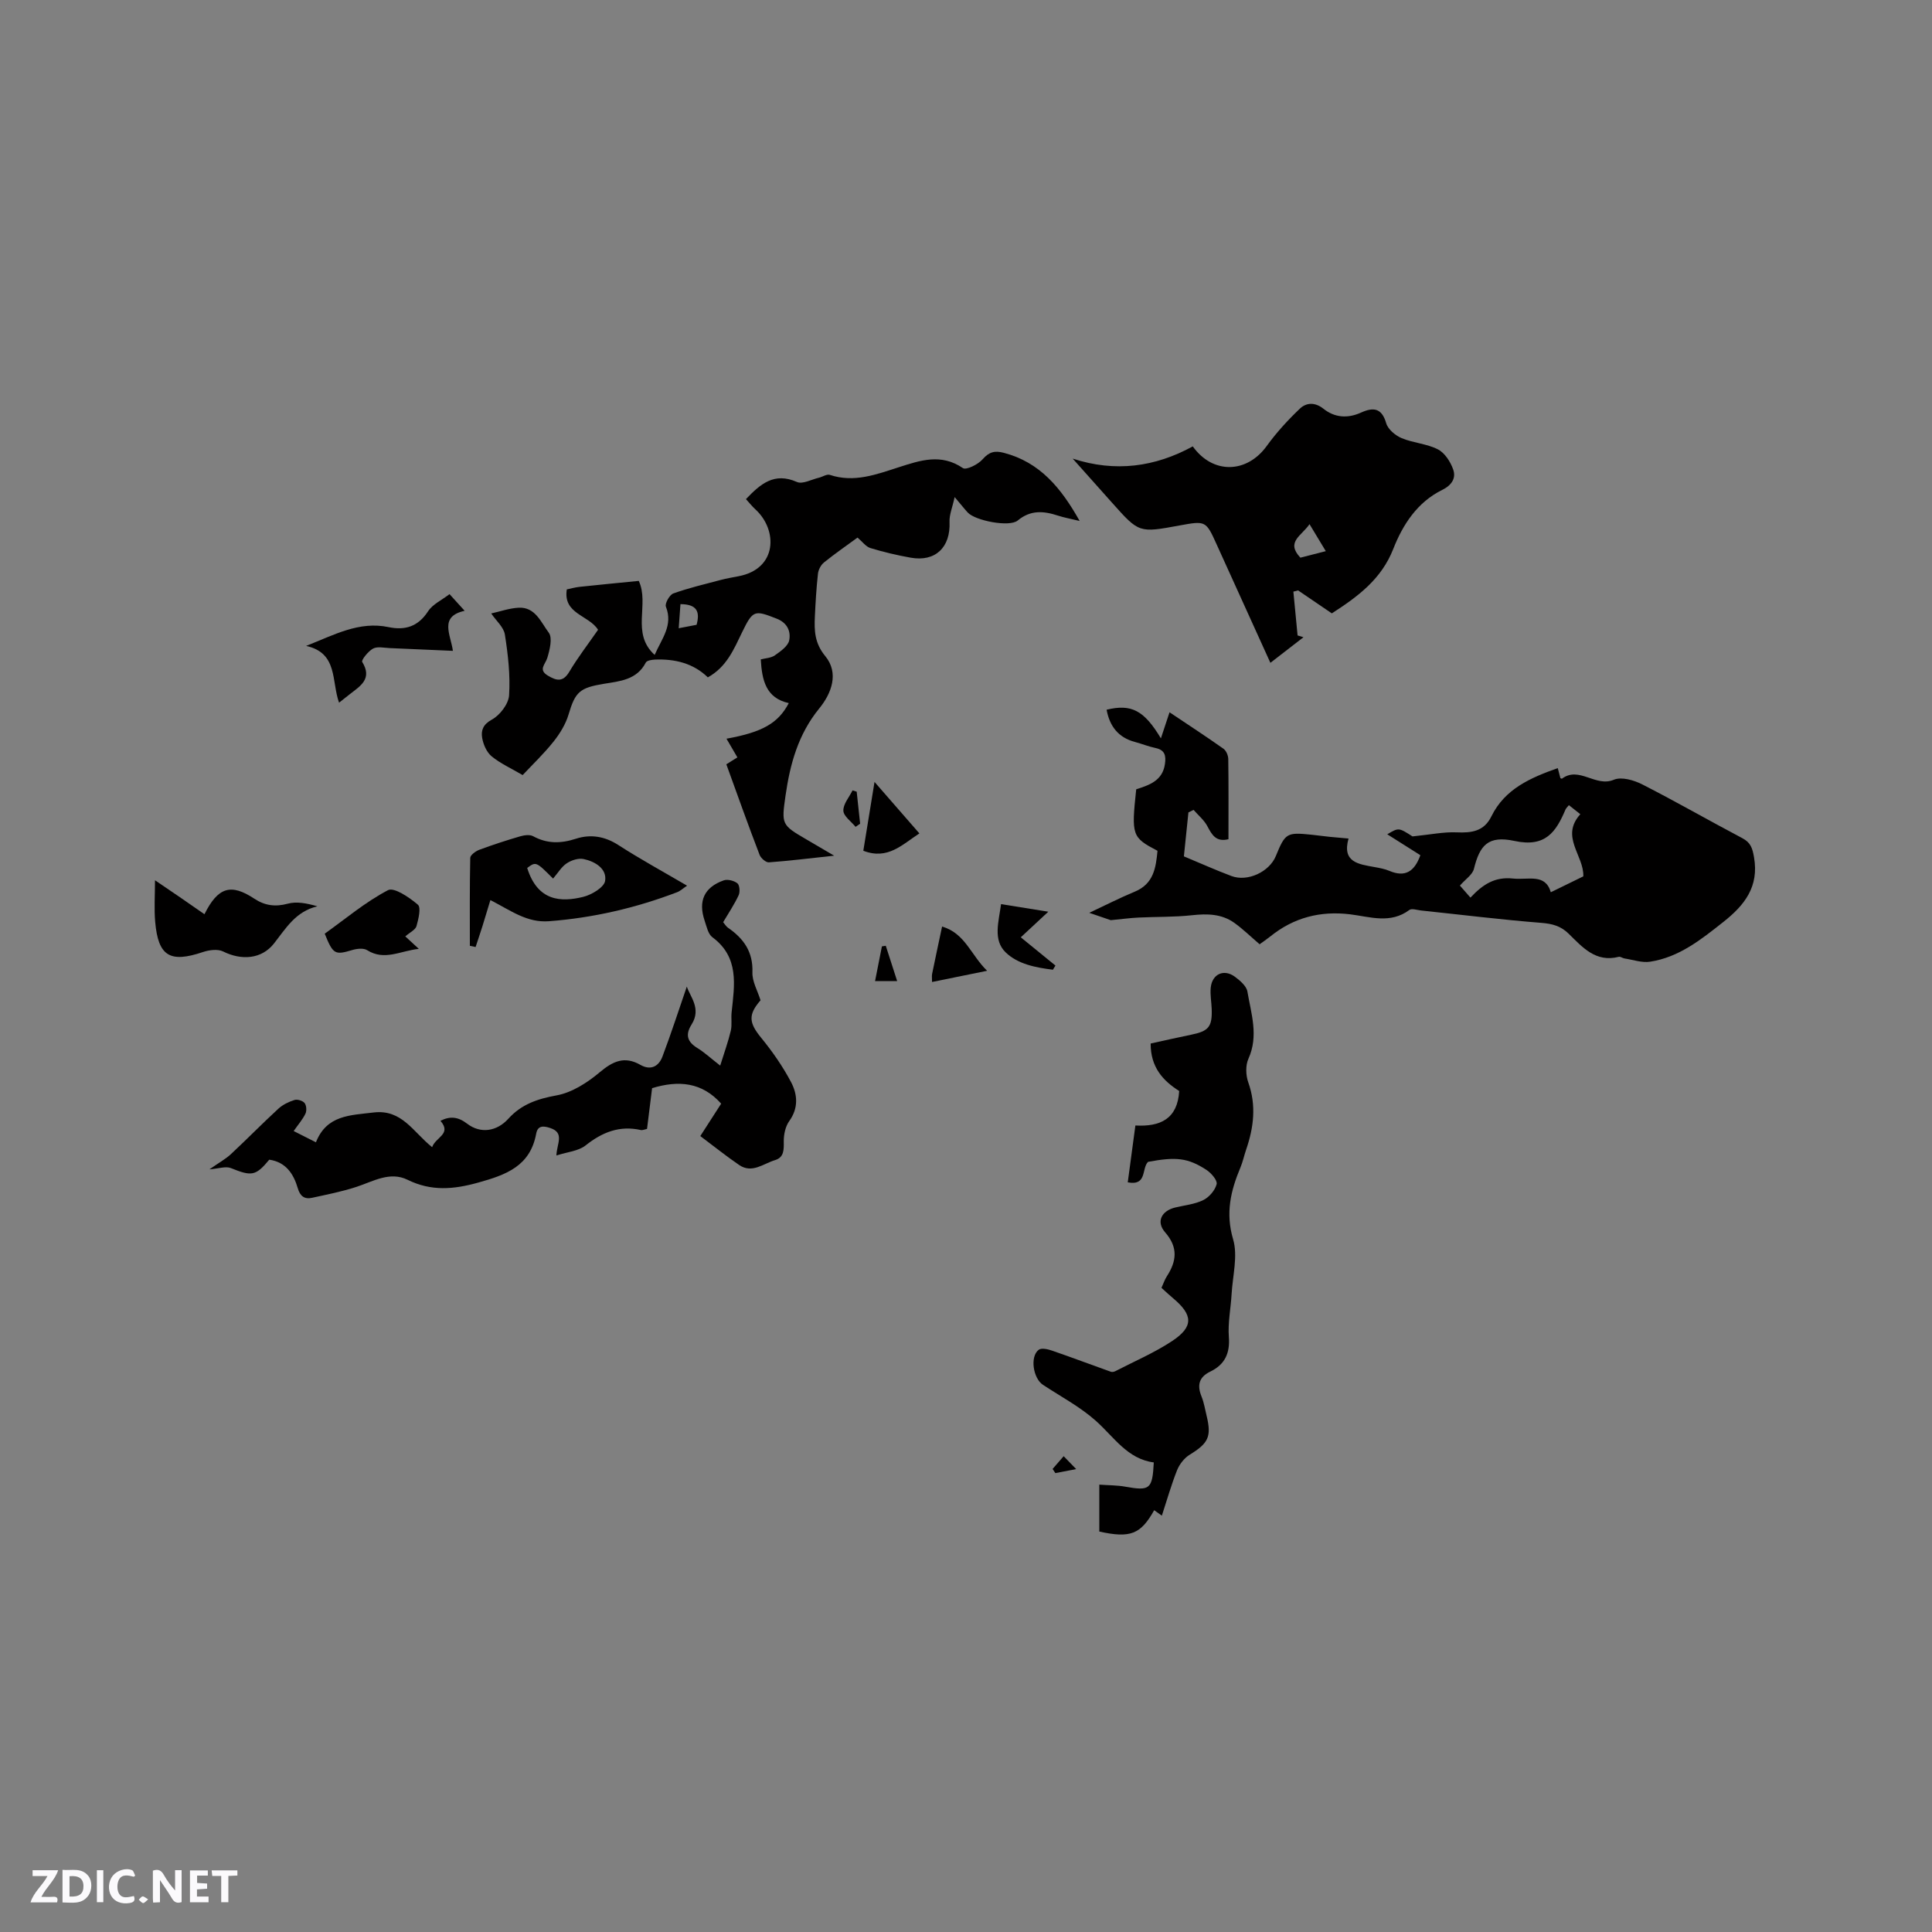 <svg enable-background="new 0 0 400 400" viewBox="0 0 400 400" xmlns="http://www.w3.org/2000/svg"><rect x="0" y="0" width="400" height="400" fill="#808080" stroke="none"/><path d="m37.59 393.81c-.92.31-1.52.05-2-.78-.7-1.2-1.52-2.34-2.47-3.78v4.59c-.55.03-.95.05-1.41.07-.03-.37-.06-.64-.06-.91 0-1.91 0-3.81 0-5.7 1.13-.41 1.77-.03 2.29.91.62 1.11 1.38 2.14 2.31 3.19v-4.2h1.35v6.61z" fill="#fbfafc"/><path d="m12.94 393.88v-6.75c1.9.19 3.93-.54 5.37 1.29.8 1.01.78 2.88.03 3.97-1.37 1.97-3.4 1.51-5.4 1.49m1.45-1.22c2.04.12 2.92-.58 2.89-2.21-.03-1.51-.98-2.19-2.89-2z" fill="#fbfafc"/><path d="m11.81 393.87h-5.49c.68-2.18 2.47-3.48 3.51-5.45h-3.08v-1.21h5.29c-.71 2.13-2.44 3.48-3.47 5.51.86 0 1.63.04 2.39-.01.79-.05 1.14.21.85 1.16" fill="#fbfafc"/><path d="m39.33 393.86v-6.61h3.7v1.07h-2.22v1.52c.68.04 1.34.09 2.07.13v1.07c-.72.05-1.38.09-2.1.14v1.48h2.4v1.19h-3.85z" fill="#fbfafc"/><path d="m27.71 388.56c-1.15-.3-2.46-.61-3.1.64-.37.73-.41 1.93-.06 2.67.63 1.35 1.99.93 3.17.68.35.94-.01 1.32-.93 1.46-1.62.25-3.05-.27-3.76-1.48-.73-1.24-.6-3.03.31-4.17.88-1.11 2.71-1.7 4-1.16.32.13.44.74.65 1.12-.1.08-.19.16-.28.24" fill="#fbfafc"/><path d="m49.15 387.24v1.07c-.59.02-1.17.05-1.87.08v5.44h-1.48v-5.44h-1.85c-.05-.4-.08-.73-.13-1.15z" fill="#fbfafc"/><path d="m20.06 387.21h1.33v6.62h-1.33z" fill="#fbfafc"/><path d="m30.68 393.25c-.49.38-.8.79-1.05.76-.32-.05-.6-.45-.9-.7.26-.24.51-.64.8-.67.29-.04.62.3 1.15.61" fill="#fbfafc"/><g fill="#010000"><path d="m239.65 176.15c-5.3-2.79-5.43-3.15-4.41-12.73 2.68-.88 5.46-1.75 5.95-5.26.24-1.69.01-2.88-1.94-3.29-1.45-.3-2.83-.87-4.26-1.25-3.47-.92-5.25-3.27-5.88-6.68 5.11-1.24 7.75.1 11.24 5.93.63-1.89 1.16-3.48 1.79-5.4 3.83 2.57 7.55 4.99 11.17 7.55.56.4.98 1.39.99 2.12.08 5.51.04 11.02.04 16.61-2.56.63-3.41-.88-4.36-2.68-.67-1.28-1.89-2.27-2.86-3.39-.36.17-.71.35-1.07.52-.33 3.2-.66 6.4-.94 9.1 3.51 1.46 6.64 2.87 9.84 4.07 3.34 1.26 7.85-.85 9.2-4.14 1.95-4.76 2.24-4.94 7.39-4.41 1.26.13 2.52.31 3.79.44 1.15.12 2.3.21 3.87.35-1.39 4.94 2.1 5.31 5.4 5.91 1.04.19 2.11.38 3.07.79 3.23 1.37 5.18.16 6.4-3.25-2.2-1.39-4.49-2.83-6.85-4.33 2.36-1.4 2.36-1.4 5.22.44 3.76-.38 6.48-.96 9.16-.84 3.11.14 5.66-.22 7.17-3.3 2.8-5.71 8.11-8 13.75-10 .18.7.37 1.4.54 2.07.14.05.28.15.32.12 3.57-2.67 6.96 1.82 10.74.22 1.58-.67 4.17.08 5.91.97 6.98 3.56 13.78 7.47 20.71 11.13 1.73.91 2.09 2.09 2.41 3.94 1.07 6.11-1.97 9.94-6.35 13.4-4.6 3.64-9.17 7.31-15.16 8.23-1.69.26-3.53-.4-5.3-.67-.41-.06-.85-.43-1.2-.34-4.76 1.22-7.51-1.98-10.37-4.79-1.62-1.59-3.37-2.06-5.63-2.24-8.32-.66-16.61-1.69-24.91-2.56-.83-.09-1.94-.49-2.44-.11-3.93 2.93-8.14 1.41-12.25.9-6.17-.75-11.69.66-16.55 4.59-.74.59-1.53 1.12-2.2 1.61-1.8-1.54-3.39-3.1-5.19-4.4-2.64-1.91-5.65-1.96-8.82-1.61-3.66.4-7.37.3-11.05.48-1.72.08-3.43.32-5.76.54-.78-.27-2.34-.8-4.45-1.52 3.41-1.6 6.35-3.11 9.4-4.37 3.96-1.63 4.39-4.99 4.73-8.47zm64.79 9.69c2.57-2.73 5.03-4.35 8.8-3.95 3.18.34 6.69-1.12 7.84 2.84 2.41-1.18 4.64-2.27 6.73-3.29.16-4.31-4.84-8.2-.62-12.87-.84-.66-1.55-1.22-2.37-1.87-.32.4-.58.62-.7.9-1.97 4.66-4.16 7.89-10.55 6.51-5.51-1.19-7.21.93-8.41 5.78-.3 1.21-1.74 2.13-2.9 3.46.28.33 1.09 1.26 2.18 2.49z"/><path d="m150.38 158.24c.89-.55 1.57-.98 2.29-1.43-.78-1.34-1.49-2.55-2.26-3.87 7.42-1.34 10.71-3.2 12.9-7.37-4.75-1.05-5.55-4.74-5.8-9.05.96-.25 2.13-.28 2.92-.84 1.18-.83 2.74-1.92 2.97-3.12.35-1.81-.35-3.6-2.61-4.48-4.56-1.78-4.89-1.83-7.14 2.81-1.72 3.54-3.2 7.19-7.1 9.35-2.99-2.91-6.8-3.85-10.95-3.68-.66.03-1.68.19-1.9.62-1.84 3.59-5.4 3.86-8.65 4.39-5.01.83-5.94 1.64-7.33 6.34-.6 2.02-1.8 3.98-3.13 5.65-2.03 2.54-4.41 4.81-6.38 6.91-2.34-1.37-4.59-2.38-6.42-3.88-1.04-.85-1.74-2.48-1.97-3.86-.24-1.47.16-2.74 2.02-3.75 1.66-.9 3.44-3.22 3.56-5.02.27-4.17-.22-8.43-.87-12.58-.24-1.54-1.81-2.86-2.83-4.37 1.79-.39 3.73-1.09 5.69-1.19 3.45-.18 4.63 3.06 6.22 5.16.82 1.08.21 3.56-.3 5.24-.42 1.36-1.93 2.43.12 3.66 1.72 1.02 3.09 1.45 4.42-.77 1.78-2.99 3.92-5.76 5.97-8.72-1.89-3.05-7.28-3.24-6.47-8.36.81-.17 1.72-.43 2.65-.53 4.09-.44 8.18-.83 12.25-1.23 2.27 4.85-1.68 10.82 3.29 15.32 1.48-3.4 3.85-6.11 2.33-9.98-.26-.65.75-2.46 1.53-2.74 3.17-1.14 6.47-1.91 9.74-2.78 1.23-.32 2.48-.55 3.73-.78 8.12-1.52 8.16-9.58 3.57-13.81-.69-.63-1.28-1.37-2-2.16 2.99-3.13 5.83-5.64 10.56-3.55 1.16.51 3-.52 4.53-.88.77-.18 1.65-.8 2.28-.59 5.01 1.67 9.62-.09 14.23-1.57 4.47-1.43 8.78-2.93 13.31.16.68.47 3.16-.75 4.09-1.82 1.34-1.54 2.52-1.83 4.38-1.34 7.48 1.95 11.85 7.24 15.71 14.11-1.9-.46-3.24-.7-4.53-1.12-2.94-.96-5.63-1.19-8.3 1.03-1.71 1.42-8.79.03-10.34-1.66-.71-.77-1.36-1.6-2.71-3.2-.47 2.18-1.13 3.68-1.06 5.15.23 5.25-2.92 8.32-8.05 7.4-2.81-.5-5.6-1.16-8.33-1.99-.95-.29-1.67-1.33-2.67-2.17-2.19 1.6-4.63 3.29-6.93 5.14-.65.52-1.17 1.51-1.26 2.34-.33 2.95-.5 5.91-.64 8.87-.14 2.93-.05 5.52 2.15 8.19 2.9 3.52 1.29 7.73-1.24 10.83-4.37 5.35-6.05 11.52-6.99 18.09-.84 5.92-.83 6.03 4.32 9.03 1.63.95 3.26 1.91 5.75 3.37-5.09.55-9.3 1.07-13.52 1.38-.61.04-1.65-.86-1.91-1.54-2.35-6.12-4.55-12.3-6.89-18.76zm-9.5-33.16c-.13 1.73-.24 3.25-.36 4.99 1.5-.29 2.61-.5 3.7-.71.74-2.72.09-4.26-3.34-4.28z"/><path d="m222.09 94.95c8.81 2.88 17.05 1.74 24.86-2.53 4.18 5.84 11.21 5.59 15.31-.08 2.01-2.78 4.37-5.36 6.86-7.73 1.33-1.27 3.12-1.39 4.89.02 2.33 1.86 5.03 2.04 7.78.79 2.52-1.14 4.29-.99 5.21 2.21.36 1.25 1.89 2.53 3.19 3.08 2.41 1.01 5.23 1.15 7.52 2.33 1.42.73 2.6 2.57 3.16 4.17.63 1.8-.32 3.26-2.29 4.23-5.14 2.53-8.15 7.18-10.12 12.21-2.46 6.27-7.32 9.86-12.72 13.34-2.29-1.56-4.64-3.15-6.98-4.75-.33.08-.66.17-.98.25.29 3.02.58 6.05.87 9.07.41.12.82.25 1.22.37-2.18 1.69-4.36 3.38-6.85 5.3-3.82-8.42-7.45-16.39-11.06-24.37-2.29-5.07-2.28-5.07-7.79-4.06-8.35 1.54-8.35 1.54-13.89-4.67-2.73-3.05-5.46-6.12-8.19-9.18zm47.14 20.51c1.62-.41 3.3-.85 5.26-1.35-1.15-1.9-2.14-3.54-3.37-5.59-1.63 2.43-4.97 3.65-1.89 6.94z"/><path d="m240.55 313.8c-.62-.44-1.1-.78-1.59-1.13-2.79 4.99-4.93 5.84-11.36 4.42 0-3.05 0-6.15 0-9.71 1.88.14 3.66.11 5.37.42 5.11.91 5.62.54 5.91-5.02-5.46-.71-8.22-5.24-11.97-8.59-3.28-2.93-7.28-5.04-10.98-7.48-2.04-1.34-2.73-5.85-.88-7.25.58-.44 1.94-.12 2.82.19 4.06 1.4 8.08 2.92 12.13 4.36.26.09.65.01.91-.12 3.94-2.04 8.07-3.8 11.75-6.23 4.49-2.97 4.36-5.41.21-8.88-.81-.67-1.57-1.4-2.4-2.15.4-.87.66-1.68 1.11-2.38 2.03-3.14 2.38-5.99-.36-9.12-1.9-2.18-.76-4.44 2.1-5.13 1.95-.47 4.05-.67 5.8-1.53 1.22-.6 2.44-2.02 2.77-3.3.2-.78-1.11-2.3-2.1-2.95-3.85-2.51-6.31-2.75-12.1-1.67-1.38 1.38-.15 5-4.2 4.24.52-3.85 1.03-7.67 1.58-11.77 5.13.29 8.73-1.34 9.07-7.14-3.36-2.12-5.93-4.93-5.91-9.83 2.69-.59 5.52-1.24 8.37-1.82 3.64-.74 4.39-1.63 4.27-5.31-.05-1.48-.35-2.98-.2-4.44.29-2.83 2.73-3.94 5.01-2.25 1.06.79 2.39 1.92 2.58 3.06.78 4.59 2.36 9.17.21 13.92-.62 1.37-.55 3.42-.03 4.88 1.71 4.79 1.13 9.37-.46 13.99-.41 1.2-.67 2.46-1.16 3.63-2.01 4.8-3.13 9.42-1.52 14.86 1.02 3.45-.09 7.54-.31 11.35-.17 2.96-.79 5.94-.57 8.87.26 3.41-.84 5.73-3.84 7.18-2.38 1.15-2.76 2.85-1.81 5.18.51 1.26.72 2.65 1.05 3.99 1.05 4.32.34 5.68-3.49 8.03-1.13.69-2.13 1.98-2.63 3.22-1.2 3.02-2.09 6.18-3.15 9.41z"/><path d="m89.47 237.51c.7-2.08 4.11-2.7 1.72-5.46 2.01-1.02 3.67-.83 5.53.6 2.76 2.11 6.12 1.63 8.53-1.03 2.71-2.99 6.01-4.11 9.97-4.83 3.2-.58 6.39-2.64 8.96-4.8 2.74-2.3 5.14-3.39 8.41-1.52 2.16 1.23 3.8.29 4.56-1.71 1.85-4.89 3.45-9.88 5.05-14.5.65 2.06 3.07 4.55.99 7.84-1.36 2.15-.89 3.61 1.22 4.9 1.42.87 2.67 2.04 4.7 3.62.85-2.72 1.65-4.93 2.19-7.2.29-1.21.04-2.54.17-3.8.6-5.69 1.63-11.41-3.98-15.58-.89-.66-1.19-2.21-1.6-3.41-1.38-4.08-.1-6.93 3.95-8.36.81-.28 2.14.06 2.83.61.47.38.57 1.79.26 2.46-.89 1.91-2.08 3.68-3.21 5.59.35.41.62.89 1.03 1.17 3.24 2.23 5.18 4.98 5.03 9.21-.07 1.89 1.07 3.81 1.68 5.79-2.61 3-2.4 4.67.14 7.77 2.32 2.84 4.45 5.9 6.16 9.13 1.35 2.54 1.61 5.38-.35 8.1-.8 1.11-1.15 2.78-1.14 4.19.02 1.72.09 3.33-1.81 3.9-2.4.72-4.74 2.83-7.41 1.02-2.7-1.84-5.25-3.9-8.06-6 1.5-2.33 2.92-4.53 4.32-6.71-3.96-4.45-8.81-4.88-14.3-3.21-.34 2.73-.69 5.54-1.05 8.44-.51.1-.93.31-1.29.23-4.39-.98-7.97.44-11.42 3.18-1.5 1.19-3.8 1.36-6.05 2.09.07-2.46 1.76-4.68-1.29-5.69-1.46-.49-2.59-.51-2.9 1.18-1.24 6.71-6.2 8.51-11.99 10.12-5.12 1.43-9.73 1.83-14.62-.57-3.69-1.82-7.14.33-10.63 1.47-2.98.97-6.08 1.58-9.15 2.25-1.58.35-2.49-.33-2.97-1.99-.87-2.97-2.47-5.41-5.9-5.9-2.83 3.4-3.64 3.47-7.95 1.74-1.06-.43-2.51.11-4.44.26 2.04-1.42 3.36-2.14 4.43-3.13 3.33-3.1 6.51-6.36 9.86-9.44.91-.83 2.14-1.42 3.32-1.79.6-.19 1.71.15 2.09.63.39.49.47 1.6.18 2.2-.58 1.21-1.5 2.25-2.44 3.6 1.61.81 2.98 1.51 4.61 2.33 2.23-5.65 7.07-5.58 11.92-6.17 5.89-.71 8.17 4.01 12.14 7.18z"/><path d="m101.53 186.35c-.62 2.03-1.11 3.7-1.63 5.36-.46 1.46-.95 2.9-1.43 4.36-.4-.08-.79-.17-1.19-.25 0-6.07-.05-12.14.08-18.21.01-.58 1.12-1.39 1.87-1.67 2.78-1.03 5.6-1.95 8.44-2.78.85-.25 2.01-.41 2.71-.03 2.92 1.59 5.74 1.53 8.86.52 3-.97 5.94-.53 8.77 1.3 4.53 2.92 9.27 5.51 14.24 8.42-.81.54-1.39 1.1-2.08 1.36-8.55 3.26-17.35 5.3-26.51 6-4.55.34-7.8-2.15-12.13-4.38zm12.98-4.45c-3.54-3.54-3.54-3.54-5.36-2.2 2.17 6.96 7.05 7.1 11.59 5.99 1.75-.43 4.32-1.96 4.54-3.3.41-2.53-2.06-4.02-4.42-4.53-1.08-.24-2.55.23-3.51.87-1.1.72-1.83 2-2.84 3.17z"/><path d="m42.33 189.28c2.81-5.64 5.49-6.41 10.32-3.22 2.16 1.43 4.33 1.74 6.92 1.04 1.84-.5 3.92-.1 6.14.54-4.51 1.07-6.51 4.55-8.97 7.68-2.57 3.29-6.76 3.56-10.55 1.67-1.11-.55-2.89-.31-4.17.12-6.83 2.3-9.26.88-9.89-6.24-.24-2.72-.04-5.47-.04-8.62 1.76 1.19 3.46 2.34 5.16 3.51 1.67 1.14 3.31 2.29 5.08 3.52z"/><path d="m93.07 123.01c1.09 1.2 1.93 2.12 3.13 3.45-5.31 1.17-2.92 4.87-2.43 8.29-4.73-.21-8.92-.4-13.1-.57-1.16-.05-2.52-.38-3.43.1-1.01.54-2.47 2.39-2.25 2.76 2.16 3.5-.38 4.98-2.55 6.67-.66.51-1.31 1.03-2.24 1.77-1.6-4.42-.19-10.3-6.82-11.75 5.81-2.28 10.96-5.18 17.08-3.89 3.4.71 6.11-.11 8.16-3.27.96-1.48 2.87-2.34 4.45-3.56z"/><path d="m83.91 193.87c1.01.93 1.69 1.56 2.8 2.58-3.88.42-7.11 2.53-10.7.27-.74-.46-2.08-.32-3.03-.04-3.64 1.09-4.01.94-5.75-3.37 4.27-3.05 8.41-6.55 13.1-9.01 1.26-.66 4.44 1.51 6.19 3.01.69.59.12 2.98-.29 4.43-.22.76-1.33 1.27-2.32 2.13z"/><path d="m190.35 172.55c-3.55 2.29-6.53 5.55-11.61 3.59.72-4.45 1.45-8.88 2.32-14.25 3.33 3.82 6.24 7.16 9.29 10.66z"/><path d="m211.34 194.06c2.48 2.02 4.83 3.94 7.18 5.85-.18.29-.35.57-.53.86-3.52-.44-7.26-1.14-9.79-3.6-2.64-2.56-1.44-6.29-.94-9.98 3.3.53 6.28 1.01 9.78 1.57-1.9 1.77-3.42 3.18-5.7 5.3z"/><path d="m192.97 203.31c0-.84-.07-1.26.01-1.66.65-3.19 1.34-6.37 2.07-9.82 4.77 1.4 5.95 5.88 9.32 9.16-4.19.85-7.65 1.55-11.4 2.32z"/><path d="m181.17 203.13c.49-2.5.95-4.84 1.42-7.19.27-.04.53-.09.8-.13.74 2.3 1.49 4.6 2.36 7.32-1.9 0-3.09 0-4.58 0z"/><path d="m177.14 171.19c-.9-1.11-2.49-2.2-2.53-3.34-.05-1.38 1.21-2.8 1.9-4.21.29.09.57.18.86.27.24 2.21.47 4.42.71 6.63-.32.22-.63.43-.94.65z"/><path d="m217.93 304.13c.76-.88 1.53-1.76 2.29-2.64.68.7 1.35 1.39 2.59 2.67-2.08.4-3.2.61-4.31.83-.19-.29-.38-.58-.57-.86z"/></g></svg>